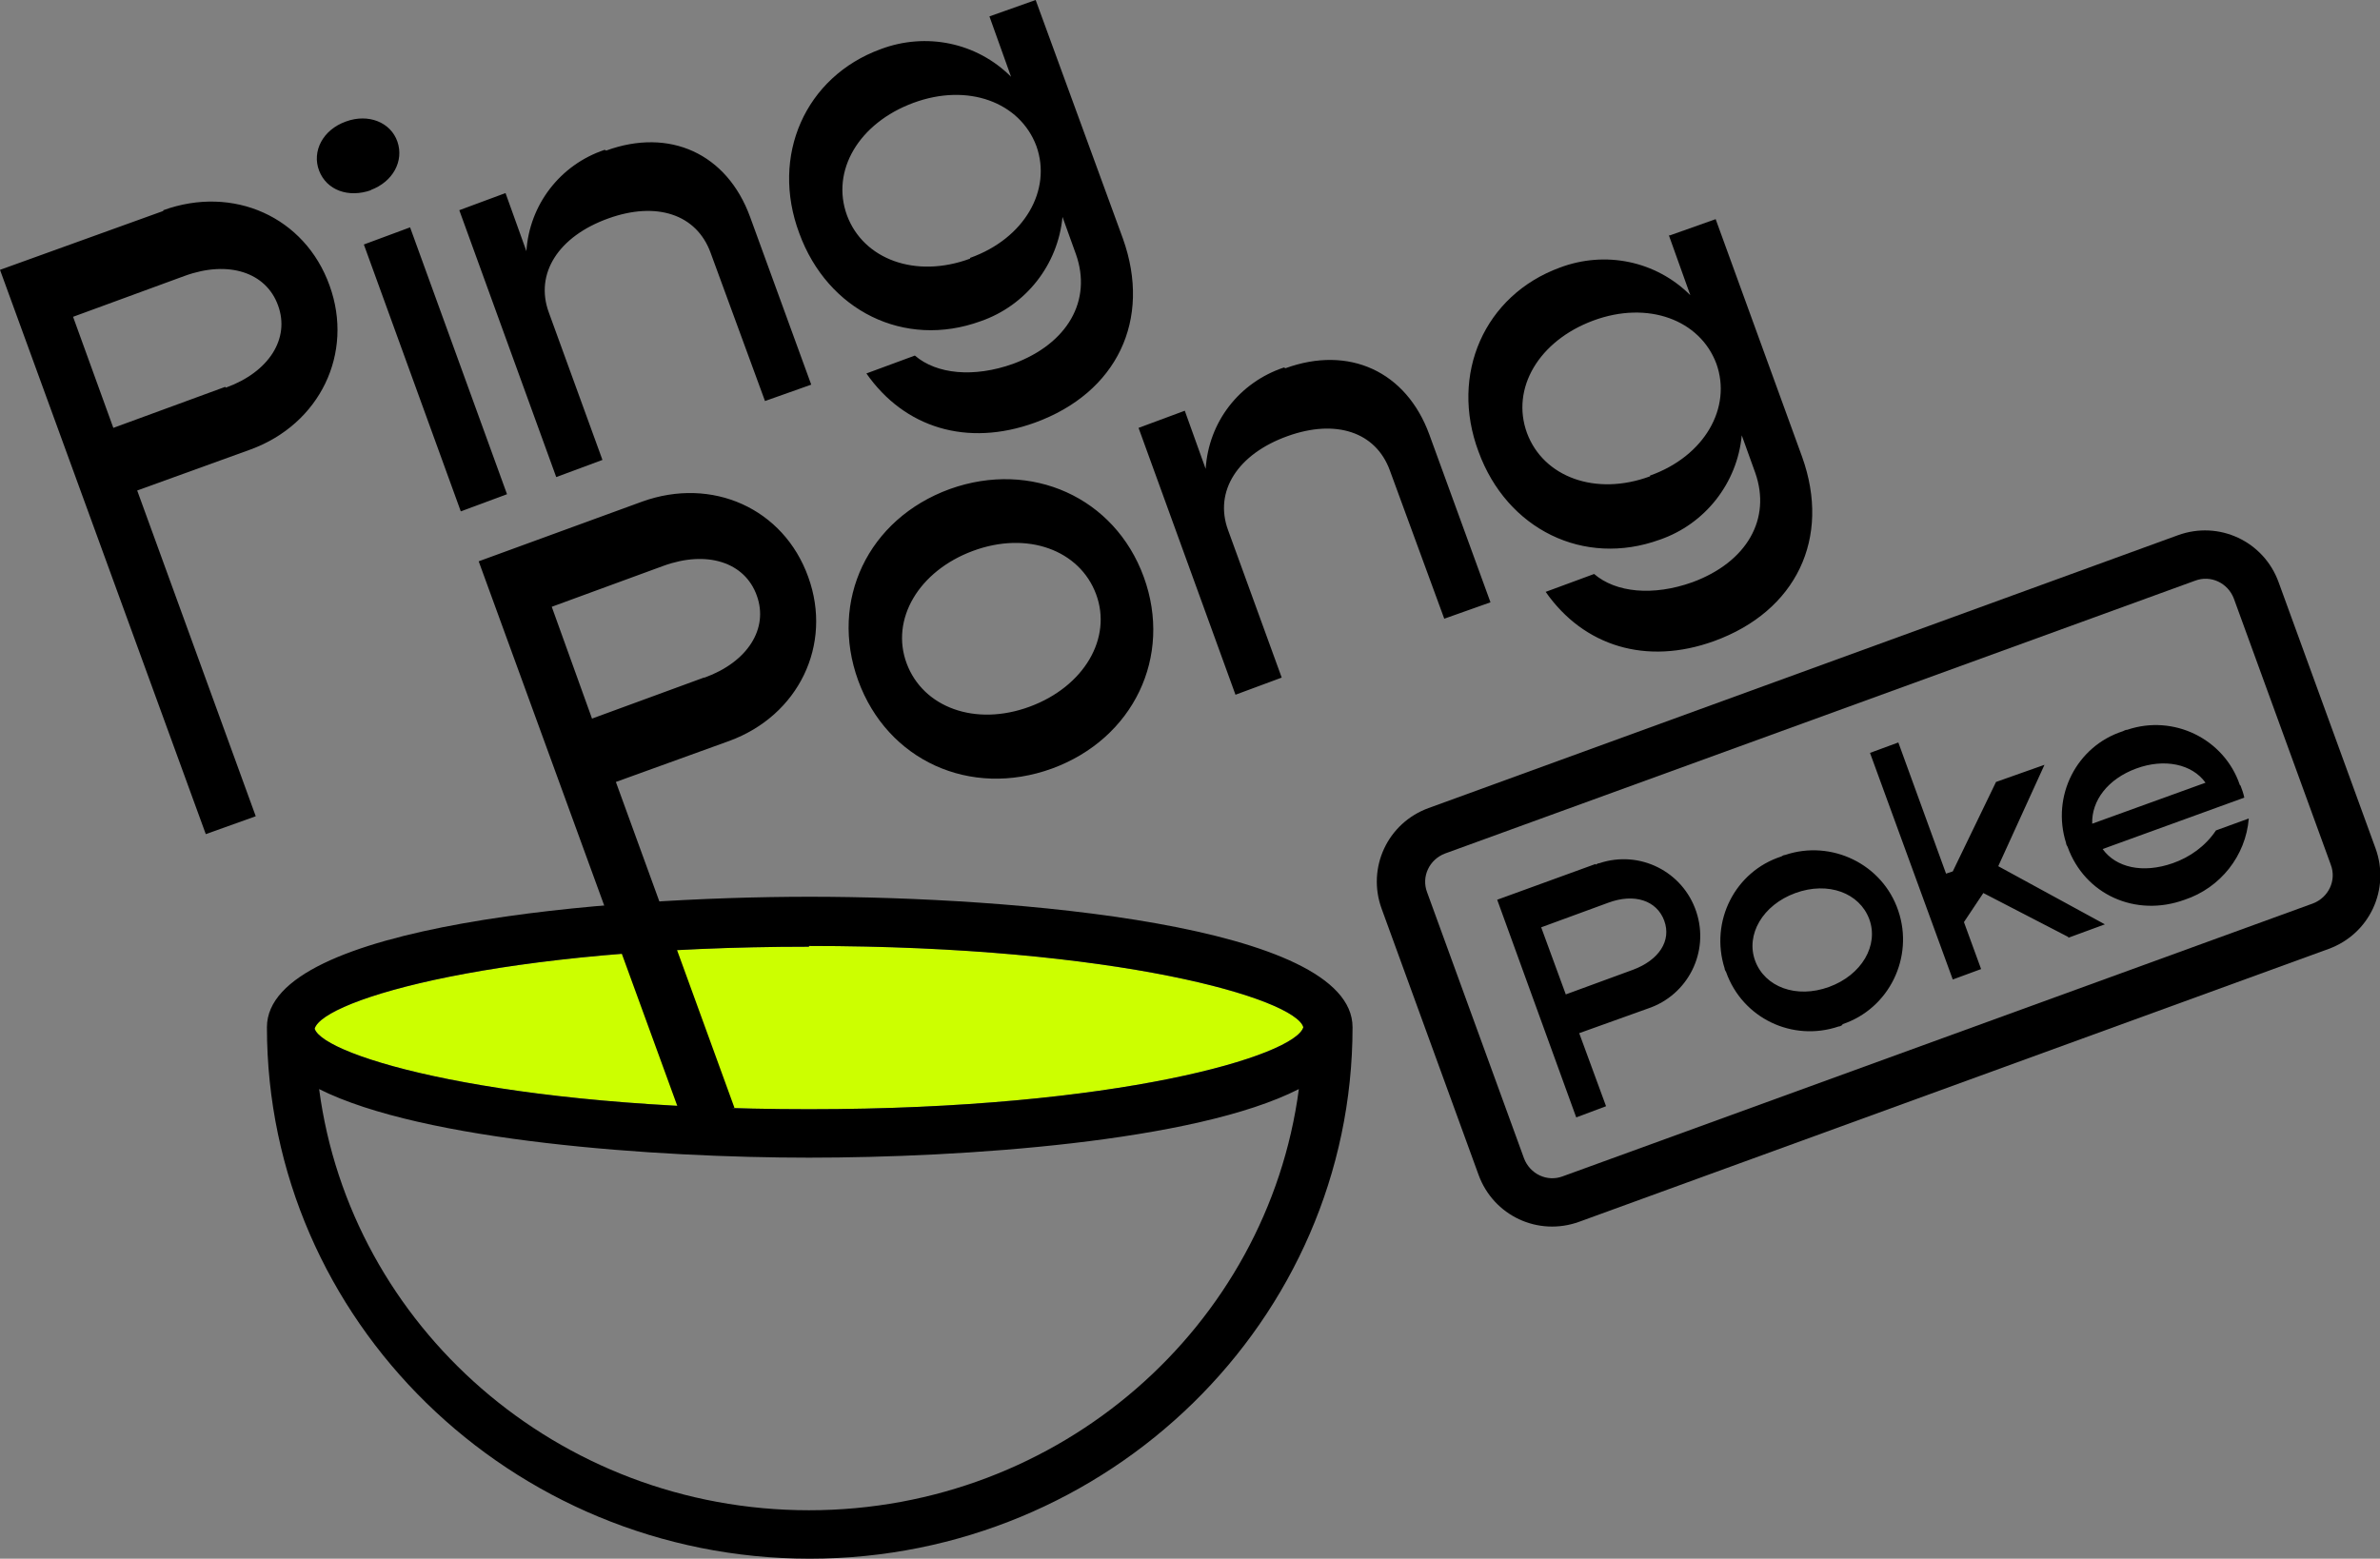 <?xml version="1.0" encoding="UTF-8"?>
<svg xmlns="http://www.w3.org/2000/svg" data-name="Ebene 1" viewBox="0 0 319.2 209.1">
  <rect x="0" y="0" width="319.2" height="209.1" fill="#808080" stroke="none"/>
  <path fill="#cf0" d="M108.5 126.9c41.5 0 65.2 7.1 66.3 10.9-1.1 3.8-24.8 11-66.3 11s-65.1-7.1-66.3-10.8c1.1-3.9 24.9-11 66.3-11"></path>
  <g data-name="Gruppe 7">
    <path d="M21.9 28.3 0 36.2l27.6 75.7 6.7-2.4-15.9-43.7 15.2-5.5c9.3-3.4 13.9-12.9 10.6-22-3.3-9.2-12.9-13.5-22.3-10.1m8.3 23.7-15 5.5-5.4-14.9 15-5.5c5.8-2.1 10.9-.5 12.5 4 1.6 4.4-1.2 8.9-7 11m19.4-26.5c3-1.1 4.5-3.9 3.6-6.5s-3.9-3.8-6.9-2.7c-3.1 1.1-4.6 4-3.6 6.6s3.9 3.7 7 2.6m12 43.1 6.2-2.3-13-35.8-6.2 2.3 13 35.8Zm19.3-48.5c-6 2-10.1 7.4-10.5 13.6l-2.8-7.8-6.2 2.3 13 35.8 6.2-2.3-7.2-19.8c-1.9-5.2 1.3-10.2 8-12.6 6.4-2.3 11.8-.6 13.7 4.6l7.3 19.9 6.2-2.2-8.2-22.5c-3.1-8.5-10.8-12-19.3-8.9m51.4-18 2.9 8.1c-4.6-4.6-11.4-6-17.5-3.7-10.1 3.7-14.8 14.3-10.9 24.7 3.8 10.4 14.1 15.5 24.3 11.8 6.1-2.1 10.4-7.6 11-14l1.8 5c2.2 6.2-1.1 12-8.4 14.7-5.3 1.9-10.3 1.4-13.2-1.1l-6.5 2.4c5.1 7.3 13.5 9.9 22.6 6.6 11-4 15.7-13.8 11.8-24.7L138.9 0l-6.2 2.2Zm-2.6 32.5c-7.3 2.7-14.3.1-16.5-5.8-2.2-6 1.6-12.4 8.9-15.1s14.3-.1 16.5 5.8c2.1 5.9-1.6 12.4-8.9 15" data-name="Pfad 7"></path>
  </g>
  <g data-name="Gruppe 8">
    <path d="m86.1 67.3-21.9 8L91.8 151l6.7-2.4-15.9-43.7 15.2-5.5c9.3-3.4 13.9-12.9 10.6-22-3.3-9.2-12.9-13.5-22.3-10.1m8.3 23.6-15 5.5-5.4-15 15-5.5c5.8-2.1 10.9-.5 12.5 4 1.6 4.4-1.2 8.9-7 11m46.6 12.2c10.9-4 16.2-15 12.3-25.7s-15.1-15.7-26-11.8c-11 4-16.2 15-12.3 25.7s15 15.8 26 11.8m-3-8.3c-7.3 2.7-14.3.1-16.5-5.8s1.6-12.4 8.9-15.1 14.3-.1 16.5 5.8-1.6 12.4-8.9 15.1m34.1-45.5c-6 2-10.1 7.3-10.5 13.6l-2.8-7.8-6.2 2.3 13 35.8 6.2-2.3-7.2-19.8c-1.9-5.2 1.3-10.2 8-12.6 6.4-2.3 11.8-.6 13.7 4.6l7.3 19.9 6.2-2.2-8.2-22.5c-3.1-8.5-10.8-12-19.3-8.9m51.4-17.9 2.9 8.1c-4.6-4.6-11.4-6-17.5-3.7-10.1 3.7-14.8 14.3-10.9 24.7 3.8 10.4 14.1 15.5 24.3 11.8 6.1-2.1 10.4-7.6 11-14l1.8 5c2.2 6.2-1.1 12-8.4 14.7-5.3 1.9-10.3 1.4-13.2-1.1l-6.5 2.4c5.1 7.3 13.5 9.9 22.6 6.6 11-4 15.7-13.8 11.8-24.7l-11.6-31.9-6.2 2.2Zm-2.5 32.4c-7.3 2.7-14.3.1-16.5-5.8-2.2-6 1.6-12.4 8.9-15.1s14.3-.1 16.5 5.8c2.1 5.9-1.6 12.4-8.9 15" data-name="Pfad 8"></path>
  </g>
  <g data-name="Gruppe 9">
    <path d="m214 115.9-13.2 4.8 10.6 29.2 4-1.5-3.6-9.8 9.2-3.3c5.4-1.8 8.3-7.6 6.5-13-1.8-5.4-7.6-8.3-13-6.5-.2 0-.3.1-.5.2m5 14.1-9 3.3-3.3-9 9-3.3c3.5-1.3 6.5-.3 7.5 2.4 1 2.7-.7 5.3-4.2 6.6m28.1 7.3c6.3-2.1 9.6-9 7.5-15.2-2.1-6.3-9-9.6-15.2-7.5-.2 0-.3.1-.5.2-6.2 2-9.6 8.7-7.6 15 0 .2.1.3.2.5 2.2 6.2 8.9 9.4 15.1 7.3.2 0 .3-.1.5-.2m-1.8-5.1c-4.4 1.6-8.6 0-9.9-3.5s1-7.5 5.4-9.1c4.4-1.6 8.6 0 9.9 3.5s-1 7.5-5.4 9.1m32.1-6.6 4.9-1.8-14.3-7.8 6.2-13.6-6.5 2.3-5.8 12-.9.3-6.4-17.6-3.8 1.4 11.1 30.4 3.8-1.4-2.3-6.3 2.6-3.9 11.4 5.9Zm23-20.5c-2.1-6.2-8.9-9.5-15.1-7.4-.2 0-.4.1-.6.2-6.2 2-9.6 8.7-7.6 15 0 .2.1.3.2.5 2.3 6.4 9.1 9.5 15.7 7.1 4.8-1.6 8.2-5.9 8.6-10.9l-4.4 1.6c-1.4 2.1-3.5 3.6-5.8 4.4-4 1.4-7.6.6-9.4-1.9l19-6.9c-.1-.5-.3-1.1-.5-1.6m-14-2.3c3.8-1.4 7.5-.6 9.3 1.9l-15.2 5.5c-.1-3.1 2.1-6 5.9-7.4" data-name="Pfad 9"></path>
  </g>
  <g data-name="Gruppe 10">
    <path d="M181.4 137.8c0-13.8-45.8-17.5-72.8-17.5s-72.8 3.7-72.8 17.5c0 39.3 32.7 71.3 72.8 71.3s72.8-32 72.8-71.3Zm-72.9-10.9c41.5 0 65.2 7.1 66.3 10.9-1.1 3.8-24.8 11-66.3 11s-65.1-7.1-66.3-10.8c1.1-3.9 24.9-11 66.3-11m0 75.6c-33.7 0-61.5-24.7-65.7-56.5 13.9 7 45.2 9.2 65.7 9.2s51.8-2.1 65.7-9.2c-4.2 31.8-32 56.5-65.7 56.5" data-name="Pfad 10"></path>
  </g>
  <g data-name="Gruppe 11">
    <path d="m312.3 127.3-100.5 36.6c-5.5 2-11.5-.8-13.5-6.3l-13-35.7c-2-5.5.8-11.5 6.3-13.5l100.5-36.6c5.5-2 11.5.8 13.5 6.3l13 35.7c2 5.5-.8 11.5-6.3 13.5m-118.5-12.8c-2.1.8-3.2 3.1-2.4 5.2l13 35.7c.8 2.1 3.1 3.2 5.2 2.4l100.6-36.6c2.1-.8 3.2-3.1 2.4-5.2l-13-35.7c-.8-2.1-3.1-3.2-5.2-2.4l-100.6 36.6Z" data-name="Pfad 11"></path>
  </g>
</svg>

